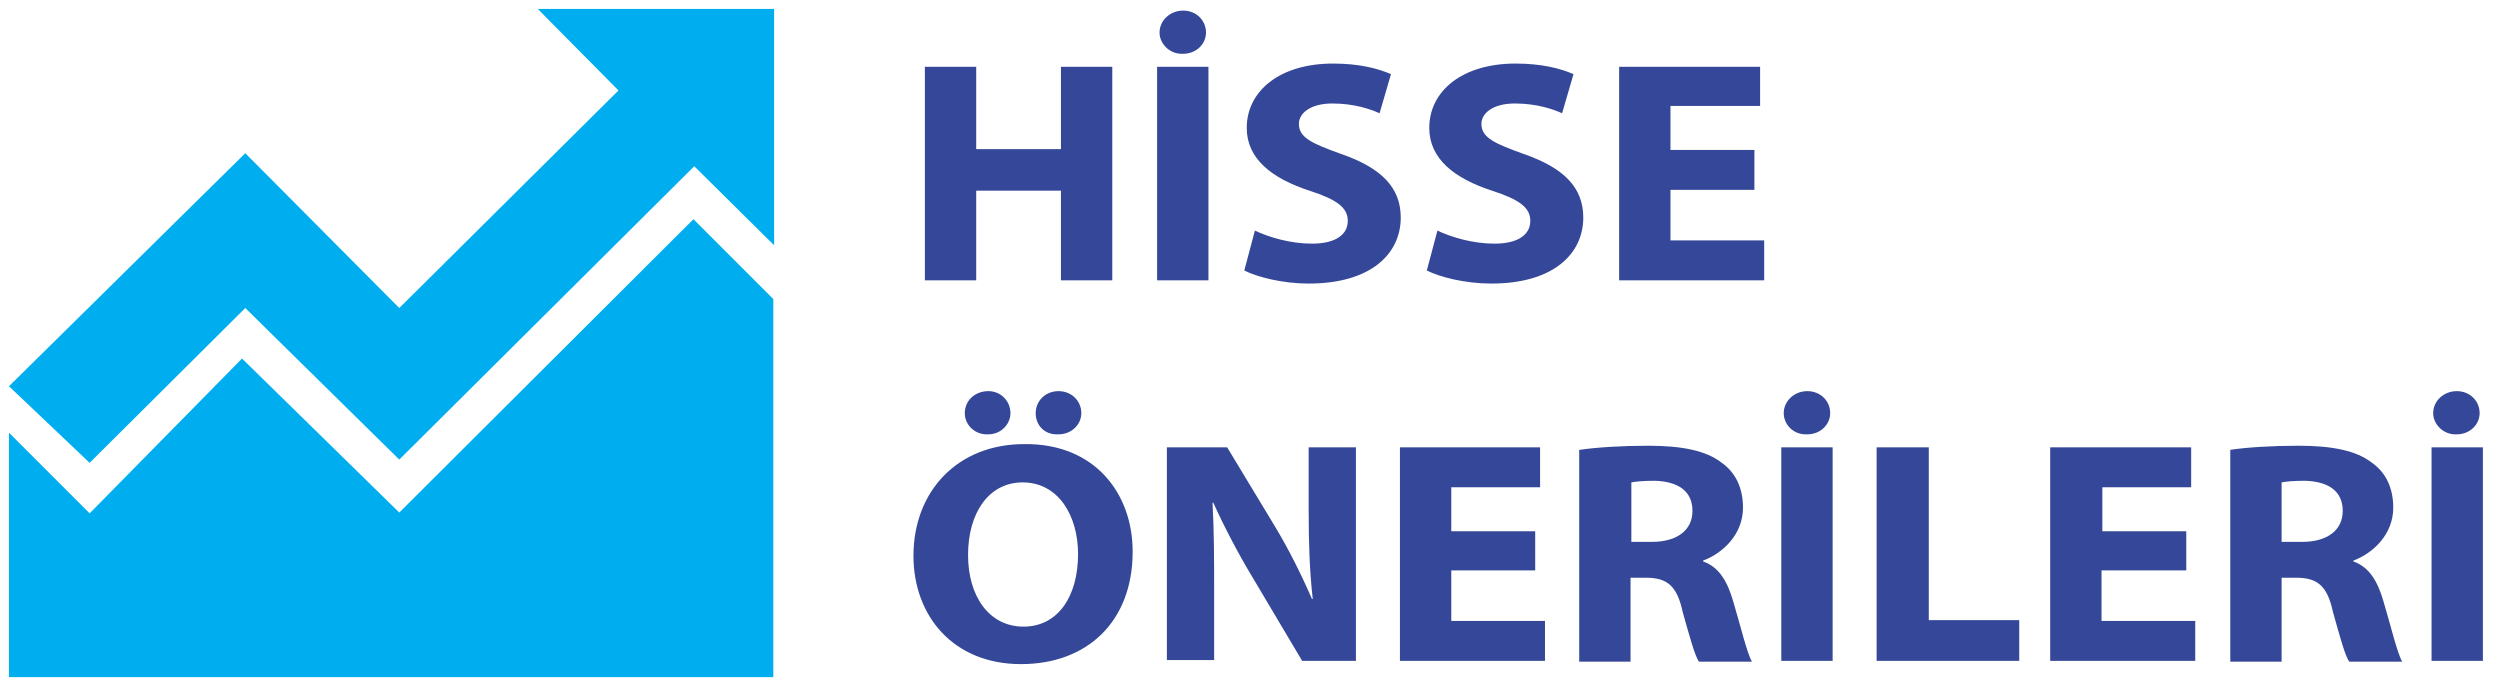 <svg width="306.8" height="84.1" xml:space="preserve" xmlns="http://www.w3.org/2000/svg"><g fill="#344798"><path d="M119.8 8.2v10.1h10.4V8.2h6.3v26.2h-6.3v-11h-10.4v11h-6.3V8.2h6.3zM148.3 8.2v26.2H142V8.2h6.3zm-6-4.2c0-1.5 1.3-2.7 2.9-2.7S148 2.5 148 4c0 1.4-1.2 2.6-2.8 2.6-1.6.1-2.9-1.2-2.9-2.6zM154 28.3c1.7.8 4.3 1.6 7 1.6 2.9 0 4.4-1.1 4.4-2.8 0-1.6-1.3-2.6-4.7-3.7-4.6-1.5-7.7-3.9-7.7-7.7 0-4.5 4-7.9 10.6-7.9 3.2 0 5.5.6 7.1 1.3l-1.4 4.8c-1.1-.5-3.1-1.2-5.8-1.2s-4.1 1.2-4.1 2.5c0 1.7 1.6 2.4 5.2 3.7 4.9 1.7 7.3 4.1 7.3 7.8 0 4.4-3.6 8.1-11.3 8.1-3.2 0-6.3-.8-7.9-1.6l1.3-4.9zM176.4 28.3c1.7.8 4.3 1.6 7 1.6 2.9 0 4.4-1.1 4.4-2.8 0-1.6-1.3-2.6-4.7-3.7-4.6-1.5-7.7-3.9-7.7-7.7 0-4.5 4-7.9 10.6-7.9 3.2 0 5.5.6 7.1 1.3l-1.4 4.8c-1.1-.5-3.1-1.2-5.8-1.2s-4.1 1.2-4.1 2.5c0 1.7 1.6 2.4 5.2 3.7 4.9 1.7 7.3 4.1 7.3 7.8 0 4.4-3.6 8.1-11.3 8.1-3.2 0-6.3-.8-7.9-1.6l1.3-4.9zM215.3 23.3H205v6.2h11.5v4.9h-17.8V8.2H216V13h-11v5.4h10.3v4.9zM139 67.7c0 8.6-5.6 13.8-13.7 13.8-8.3 0-13.2-5.9-13.2-13.3 0-7.9 5.4-13.7 13.6-13.7 8.6-.1 13.3 6 13.3 13.2zm-20.6-17c0-1.5 1.2-2.7 2.9-2.7 1.5 0 2.7 1.2 2.7 2.7 0 1.4-1.2 2.6-2.7 2.6-1.6.1-2.9-1.1-2.9-2.6zm.4 17.4c0 5.1 2.6 8.8 6.8 8.8 4.3 0 6.7-3.8 6.7-8.9 0-4.7-2.4-8.8-6.8-8.8-4.2 0-6.7 3.8-6.7 8.9zm8.3-17.4c0-1.5 1.2-2.7 2.8-2.7s2.8 1.2 2.8 2.7c0 1.4-1.2 2.6-2.8 2.6-1.7.1-2.8-1.1-2.8-2.6zM143.2 81.1V54.9h7.4l5.8 9.6c1.7 2.8 3.3 6 4.6 9h.1c-.4-3.5-.5-7-.5-10.9v-7.7h5.8v26.2h-6.6l-6-10.1c-1.7-2.8-3.5-6.2-4.9-9.3h-.1c.2 3.5.2 7.2.2 11.4V81h-5.8zM188.4 70h-10.3v6.2h11.5v4.9h-17.8V54.9H189v4.9h-10.9v5.4h10.3V70zM193.9 55.2c2-.3 5.1-.5 8.4-.5 4.1 0 7.1.6 9 2.1 1.7 1.2 2.6 3.1 2.6 5.5 0 3.3-2.5 5.6-4.9 6.5v.1c2 .7 3 2.5 3.7 4.9.9 3 1.7 6.4 2.3 7.4h-6.5c-.5-.7-1.1-2.9-2-6.1-.7-3.3-2-4.2-4.5-4.2h-1.9v10.3h-6.3v-26zm6.3 11.3h2.5c3.2 0 5-1.5 5-3.8 0-2.4-1.7-3.6-4.6-3.7-1.5 0-2.4.1-2.9.2v7.3zM224.9 54.9v26.2h-6.3V54.9h6.3zm-6-4.2c0-1.5 1.3-2.7 2.9-2.7s2.8 1.2 2.8 2.7c0 1.4-1.2 2.6-2.8 2.6-1.7.1-2.9-1.2-2.9-2.6zM230.4 54.9h6.3v21.2h11.1v5h-17.5V54.9zM268.2 70h-10.3v6.2h11.5v4.9h-17.8V54.9h17.3v4.9H258v5.4h10.3V70zM273.7 55.2c2-.3 5.1-.5 8.4-.5 4.1 0 7.1.6 9 2.1 1.7 1.2 2.6 3.1 2.6 5.5 0 3.3-2.5 5.6-4.9 6.5v.1c2 .7 3 2.5 3.7 4.9.9 3 1.7 6.4 2.3 7.4h-6.5c-.5-.7-1.1-2.9-2-6.1-.7-3.3-2-4.2-4.5-4.2H280v10.3h-6.3v-26zm6.3 11.3h2.5c3.2 0 5-1.5 5-3.8 0-2.4-1.7-3.6-4.6-3.7-1.5 0-2.4.1-2.9.2v7.3zM304.7 54.9v26.2h-6.3V54.9h6.3zm-6.1-4.2c0-1.5 1.3-2.7 2.9-2.7s2.8 1.2 2.8 2.7c0 1.4-1.2 2.6-2.8 2.6-1.6.1-2.9-1.2-2.9-2.6z"/></g><g fill="#00AEEF"><path d="m85.2 20.4 9.8 9.7v-29H66l9.9 10L49 37.8l-18.9-19-29 28.6 9.9 9.4 19.1-19L49 56.4"/><path d="M29.7 44 11 63l-9.9-9.9v30h93.8V36.7l-9.8-9.8-36.1 36"/></g></svg>